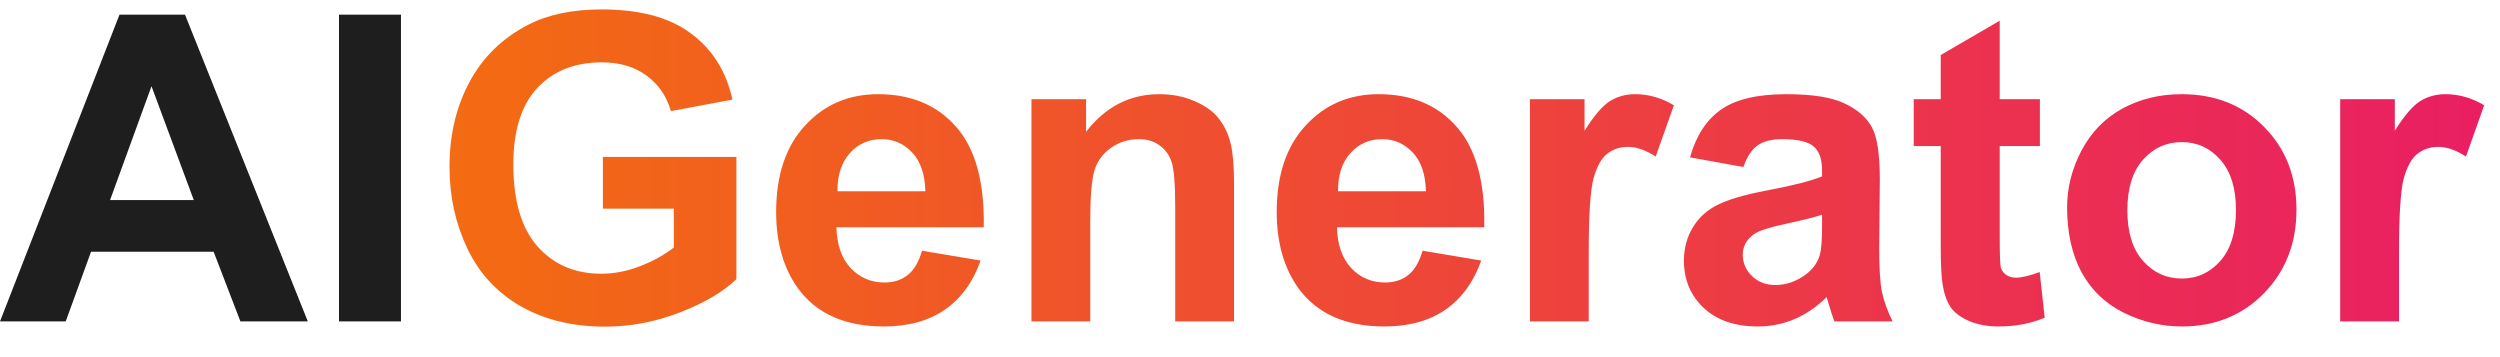 <svg width="70" height="10" viewBox="0 0 70 10" fill="none" xmlns="http://www.w3.org/2000/svg">
<path d="M8.619 9H6.732L5.982 7.049H2.549L1.84 9H0L3.346 0.41H5.18L8.619 9ZM5.426 5.602L4.242 2.414L3.082 5.602H5.426ZM9.492 9V0.41H11.227V9H9.492Z" fill="#1E1E1E"/>
<path d="M16.881 5.842V4.395H20.619V7.816C20.256 8.168 19.729 8.479 19.037 8.748C18.35 9.014 17.652 9.146 16.945 9.146C16.047 9.146 15.264 8.959 14.596 8.584C13.928 8.205 13.426 7.666 13.09 6.967C12.754 6.264 12.586 5.5 12.586 4.676C12.586 3.781 12.773 2.986 13.148 2.291C13.523 1.596 14.072 1.062 14.795 0.691C15.346 0.406 16.031 0.264 16.852 0.264C17.918 0.264 18.75 0.488 19.348 0.938C19.949 1.383 20.336 2 20.508 2.789L18.785 3.111C18.664 2.689 18.436 2.357 18.1 2.115C17.768 1.869 17.352 1.746 16.852 1.746C16.094 1.746 15.49 1.986 15.041 2.467C14.596 2.947 14.373 3.66 14.373 4.605C14.373 5.625 14.6 6.391 15.053 6.902C15.506 7.41 16.1 7.664 16.834 7.664C17.197 7.664 17.561 7.594 17.924 7.453C18.291 7.309 18.605 7.135 18.867 6.932V5.842H16.881ZM25.816 7.02L27.457 7.295C27.246 7.896 26.912 8.355 26.455 8.672C26.002 8.984 25.434 9.141 24.75 9.141C23.668 9.141 22.867 8.787 22.348 8.08C21.938 7.514 21.732 6.799 21.732 5.936C21.732 4.904 22.002 4.098 22.541 3.516C23.08 2.93 23.762 2.637 24.586 2.637C25.512 2.637 26.242 2.943 26.777 3.557C27.312 4.166 27.568 5.102 27.545 6.363H23.42C23.432 6.852 23.564 7.232 23.818 7.506C24.072 7.775 24.389 7.91 24.768 7.91C25.025 7.91 25.242 7.84 25.418 7.699C25.594 7.559 25.727 7.332 25.816 7.02ZM25.91 5.355C25.898 4.879 25.775 4.518 25.541 4.271C25.307 4.021 25.021 3.896 24.686 3.896C24.326 3.896 24.029 4.027 23.795 4.289C23.561 4.551 23.445 4.906 23.449 5.355H25.91ZM34.553 9H32.906V5.824C32.906 5.152 32.871 4.719 32.801 4.523C32.73 4.324 32.615 4.17 32.455 4.061C32.299 3.951 32.109 3.896 31.887 3.896C31.602 3.896 31.346 3.975 31.119 4.131C30.893 4.287 30.736 4.494 30.65 4.752C30.568 5.01 30.527 5.486 30.527 6.182V9H28.881V2.777H30.41V3.691C30.953 2.988 31.637 2.637 32.461 2.637C32.824 2.637 33.156 2.703 33.457 2.836C33.758 2.965 33.984 3.131 34.137 3.334C34.293 3.537 34.4 3.768 34.459 4.025C34.522 4.283 34.553 4.652 34.553 5.133V9ZM39.832 7.02L41.473 7.295C41.262 7.896 40.928 8.355 40.471 8.672C40.018 8.984 39.449 9.141 38.766 9.141C37.684 9.141 36.883 8.787 36.363 8.08C35.953 7.514 35.748 6.799 35.748 5.936C35.748 4.904 36.018 4.098 36.557 3.516C37.096 2.93 37.777 2.637 38.602 2.637C39.527 2.637 40.258 2.943 40.793 3.557C41.328 4.166 41.584 5.102 41.56 6.363H37.435C37.447 6.852 37.58 7.232 37.834 7.506C38.088 7.775 38.404 7.91 38.783 7.91C39.041 7.91 39.258 7.84 39.434 7.699C39.609 7.559 39.742 7.332 39.832 7.02ZM39.926 5.355C39.914 4.879 39.791 4.518 39.557 4.271C39.322 4.021 39.037 3.896 38.701 3.896C38.342 3.896 38.045 4.027 37.81 4.289C37.576 4.551 37.461 4.906 37.465 5.355H39.926ZM44.484 9H42.838V2.777H44.367V3.662C44.629 3.244 44.863 2.969 45.07 2.836C45.281 2.703 45.52 2.637 45.785 2.637C46.16 2.637 46.522 2.74 46.869 2.947L46.359 4.383C46.082 4.203 45.824 4.113 45.586 4.113C45.355 4.113 45.16 4.178 45 4.307C44.84 4.432 44.713 4.66 44.619 4.992C44.529 5.324 44.484 6.02 44.484 7.078V9ZM48.815 4.676L47.32 4.406C47.488 3.805 47.777 3.359 48.188 3.07C48.598 2.781 49.207 2.637 50.016 2.637C50.75 2.637 51.297 2.725 51.656 2.9C52.016 3.072 52.268 3.293 52.412 3.562C52.56 3.828 52.635 4.318 52.635 5.033L52.617 6.955C52.617 7.502 52.643 7.906 52.693 8.168C52.748 8.426 52.848 8.703 52.992 9H51.363C51.32 8.891 51.268 8.729 51.205 8.514C51.178 8.416 51.158 8.352 51.147 8.32C50.865 8.594 50.565 8.799 50.244 8.936C49.924 9.072 49.582 9.141 49.219 9.141C48.578 9.141 48.072 8.967 47.701 8.619C47.334 8.271 47.15 7.832 47.15 7.301C47.15 6.949 47.234 6.637 47.402 6.363C47.57 6.086 47.805 5.875 48.105 5.73C48.41 5.582 48.848 5.453 49.418 5.344C50.188 5.199 50.721 5.064 51.018 4.939V4.775C51.018 4.459 50.94 4.234 50.783 4.102C50.627 3.965 50.332 3.896 49.898 3.896C49.605 3.896 49.377 3.955 49.213 4.072C49.049 4.186 48.916 4.387 48.815 4.676ZM51.018 6.012C50.807 6.082 50.473 6.166 50.016 6.264C49.559 6.361 49.26 6.457 49.119 6.551C48.904 6.703 48.797 6.896 48.797 7.131C48.797 7.361 48.883 7.561 49.055 7.729C49.227 7.896 49.445 7.98 49.711 7.98C50.008 7.98 50.291 7.883 50.56 7.688C50.76 7.539 50.891 7.357 50.953 7.143C50.996 7.002 51.018 6.734 51.018 6.34V6.012ZM57.117 2.777V4.09H55.992V6.598C55.992 7.105 56.002 7.402 56.022 7.488C56.045 7.57 56.094 7.639 56.168 7.693C56.246 7.748 56.34 7.775 56.449 7.775C56.602 7.775 56.822 7.723 57.111 7.617L57.252 8.895C56.869 9.059 56.435 9.141 55.951 9.141C55.654 9.141 55.387 9.092 55.148 8.994C54.91 8.893 54.734 8.764 54.621 8.607C54.512 8.447 54.435 8.232 54.393 7.963C54.357 7.771 54.34 7.385 54.34 6.803V4.09H53.584V2.777H54.34V1.541L55.992 0.58V2.777H57.117ZM57.879 5.801C57.879 5.254 58.014 4.725 58.283 4.213C58.553 3.701 58.934 3.311 59.426 3.041C59.922 2.771 60.475 2.637 61.084 2.637C62.025 2.637 62.797 2.943 63.398 3.557C64 4.166 64.301 4.938 64.301 5.871C64.301 6.812 63.996 7.594 63.387 8.215C62.781 8.832 62.018 9.141 61.096 9.141C60.525 9.141 59.98 9.012 59.461 8.754C58.945 8.496 58.553 8.119 58.283 7.623C58.014 7.123 57.879 6.516 57.879 5.801ZM59.566 5.889C59.566 6.506 59.713 6.979 60.006 7.307C60.299 7.635 60.66 7.799 61.09 7.799C61.52 7.799 61.879 7.635 62.168 7.307C62.461 6.979 62.607 6.502 62.607 5.877C62.607 5.268 62.461 4.799 62.168 4.471C61.879 4.143 61.52 3.979 61.09 3.979C60.66 3.979 60.299 4.143 60.006 4.471C59.713 4.799 59.566 5.271 59.566 5.889ZM67.172 9H65.525V2.777H67.055V3.662C67.316 3.244 67.551 2.969 67.758 2.836C67.969 2.703 68.207 2.637 68.473 2.637C68.848 2.637 69.209 2.74 69.557 2.947L69.047 4.383C68.769 4.203 68.512 4.113 68.273 4.113C68.043 4.113 67.848 4.178 67.688 4.307C67.527 4.432 67.4 4.66 67.307 4.992C67.217 5.324 67.172 6.02 67.172 7.078V9Z" fill="url(#paint0_linear_5_13)"/>
<defs>
<linearGradient id="paint0_linear_5_13" x1="0" y1="5" x2="70" y2="5" gradientUnits="userSpaceOnUse">
<stop stop-color="#F57C00"/>
<stop offset="1" stop-color="#E91E63"/>
</linearGradient>
</defs>
</svg>
